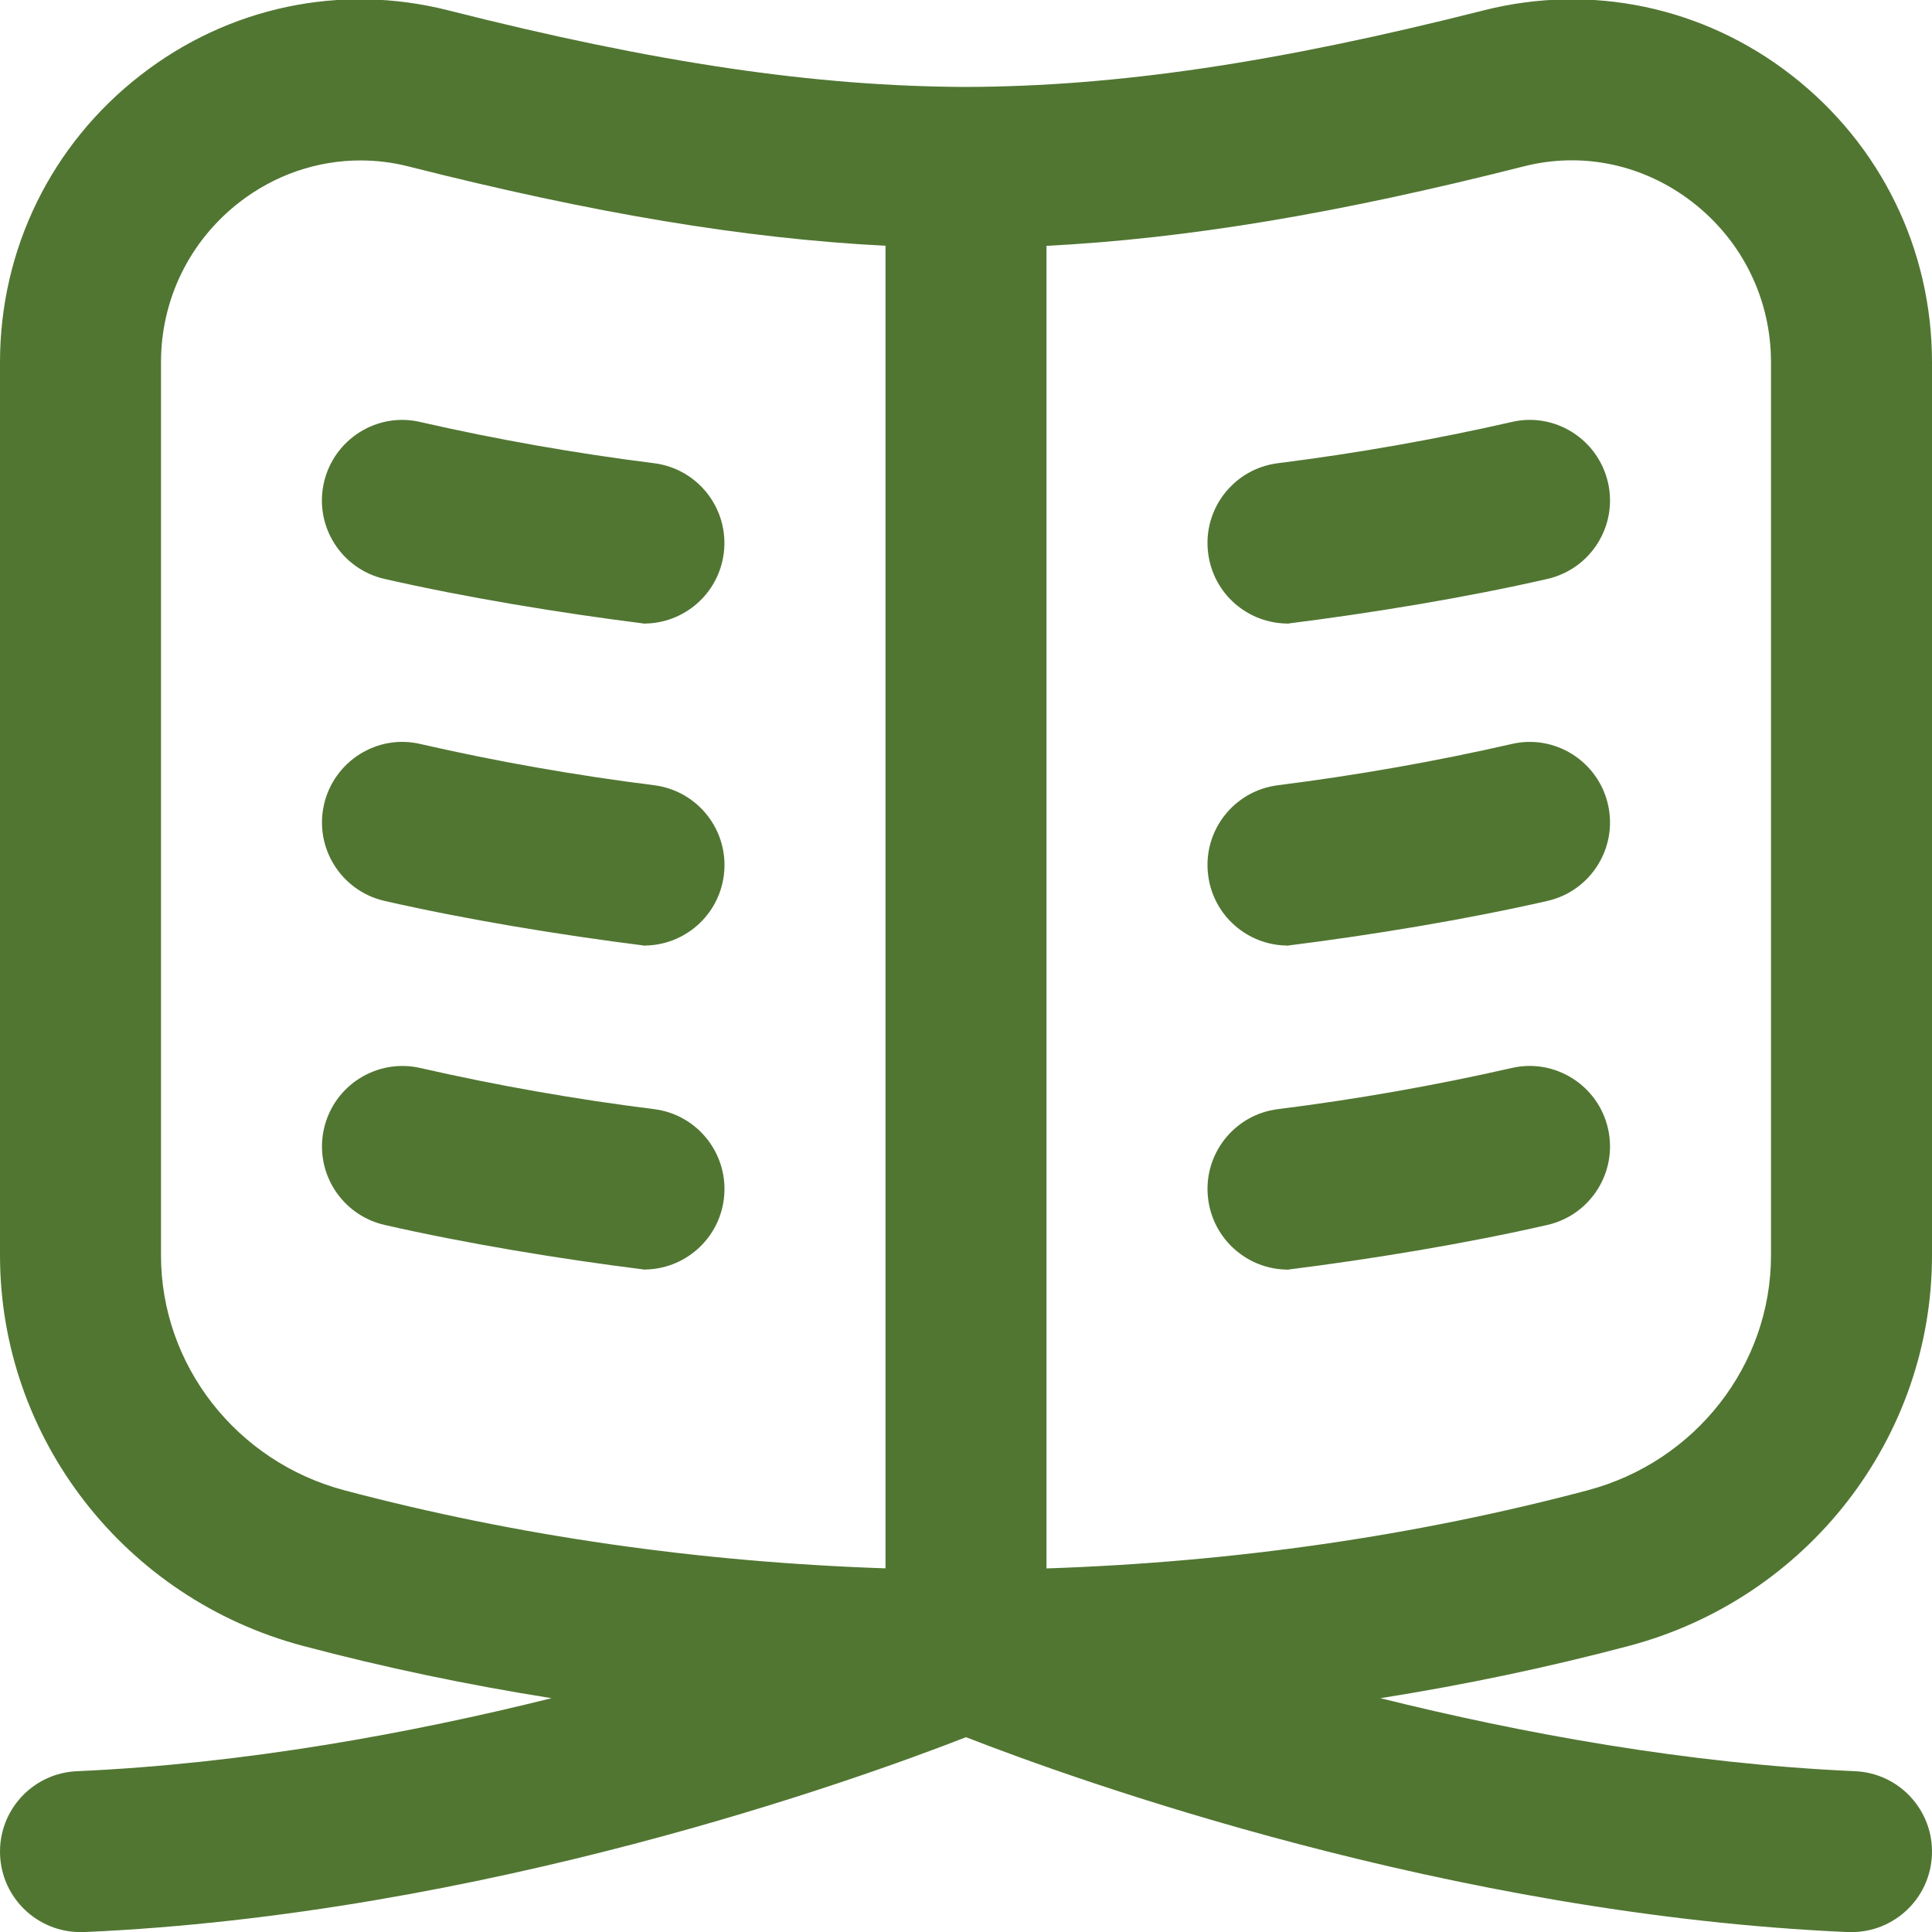 <svg width="48" height="48" viewBox="0 0 48 48" fill="none" xmlns="http://www.w3.org/2000/svg">
<g clip-path="url(#clip0_3751_10263)">
<path d="M16.002 15.492C15.918 15.492 16.086 15.502 16.002 15.492V15.492ZM8.048 11.989C7.802 13.065 8.476 14.136 9.552 14.383C11.576 14.845 13.914 15.229 16 15.492C16.994 15.492 17.854 14.755 17.982 13.742C18.12 12.646 17.344 11.646 16.248 11.508C14.29 11.262 12.338 10.918 10.444 10.485C9.37 10.232 8.294 10.912 8.048 11.989ZM16.002 31.541C15.918 31.541 16.086 31.55 16.002 31.541V31.541ZM16.248 27.556C14.298 27.312 12.346 26.968 10.446 26.535C9.372 26.287 8.296 26.96 8.05 28.038C7.804 29.114 8.478 30.186 9.554 30.433C11.584 30.896 13.92 31.28 16.002 31.541C16.996 31.541 17.858 30.8 17.984 29.788C18.12 28.692 17.344 27.692 16.248 27.556ZM16.002 23.492C15.918 23.492 16.086 23.503 16.002 23.492V23.492ZM16.25 19.509C14.292 19.262 12.34 18.919 10.446 18.485C9.372 18.23 8.296 18.913 8.05 19.988C7.804 21.064 8.478 22.137 9.554 22.383C11.578 22.845 13.916 23.229 16.002 23.492C16.996 23.492 17.856 22.755 17.984 21.742C18.122 20.646 17.346 19.646 16.25 19.509ZM31.998 31.543C31.914 31.552 32.08 31.543 31.998 31.543V31.543ZM40.47 40.892C38.458 41.426 36.396 41.858 34.296 42.191C37.786 43.059 41.91 43.821 46.088 44.005C47.192 44.053 48.046 44.986 47.998 46.09C47.952 47.164 47.066 48.002 46.002 48.002C45.972 48.002 45.942 48.002 45.912 48.002C36.014 47.569 26.71 44.217 24 43.16C21.29 44.217 11.988 47.569 2.088 48.002C2.058 48.002 2.028 48.002 1.998 48.002C0.934 48.002 0.048 47.164 0.002 46.09C-0.046 44.986 0.808 44.053 1.912 44.005C6.09 43.821 10.214 43.059 13.704 42.191C11.602 41.858 9.54 41.426 7.528 40.892C3.096 39.717 0 35.727 0 31.189V9C0 6.196 1.27 3.596 3.486 1.872C5.674 0.168 8.464 -0.42 11.132 0.256C16.284 1.562 20.254 2.148 24.006 2.16C27.744 2.148 31.714 1.562 36.868 0.256C39.534 -0.418 42.328 0.168 44.514 1.872C46.728 3.596 48 6.196 48 9V31.189C48 35.727 44.904 39.717 40.47 40.892ZM22 6.106C18.49 5.926 14.746 5.3 10.152 4.136C9.754 4.034 9.352 3.986 8.954 3.986C7.878 3.986 6.824 4.346 5.944 5.028C4.708 5.99 4 7.438 4 9V31.189C4 33.913 5.872 36.312 8.552 37.025C12.828 38.158 17.342 38.809 22 38.965V6.106ZM39.446 37.025C42.128 36.315 44 33.913 44 31.189V9C44 7.438 43.292 5.99 42.056 5.028C40.848 4.09 39.322 3.758 37.848 4.136C33.25 5.302 29.504 5.928 26 6.108V38.967C30.652 38.812 35.17 38.16 39.446 37.026V37.025ZM31.998 15.492C31.912 15.502 32.08 15.492 31.998 15.492V15.492ZM37.554 10.485C35.658 10.918 33.704 11.262 31.75 11.508C30.654 11.646 29.876 12.646 30.016 13.742C30.142 14.755 31.004 15.492 31.998 15.492C34.084 15.23 36.42 14.847 38.446 14.383C39.522 14.136 40.196 13.065 39.95 11.989C39.704 10.911 38.626 10.23 37.554 10.485ZM31.998 23.492C31.912 23.503 32.08 23.492 31.998 23.492V23.492ZM37.554 18.485C35.658 18.919 33.704 19.262 31.75 19.509C30.654 19.646 29.876 20.646 30.016 21.742C30.142 22.755 31.004 23.492 31.998 23.492C34.084 23.23 36.42 22.846 38.446 22.383C39.522 22.137 40.196 21.064 39.95 19.988C39.704 18.909 38.626 18.233 37.554 18.485ZM37.554 26.535C35.652 26.968 33.7 27.312 31.752 27.556C30.656 27.692 29.878 28.692 30.016 29.788C30.142 30.8 31.004 31.543 31.998 31.543C34.078 31.282 36.414 30.898 38.446 30.433C39.522 30.186 40.196 29.114 39.95 28.038C39.704 26.959 38.626 26.285 37.554 26.535Z" fill="#517632"/>
</g>
<defs>
<clipPath id="clip0_3751_10263">
<rect width="48" height="48" fill="white"/>
</clipPath>
</defs>
</svg>
